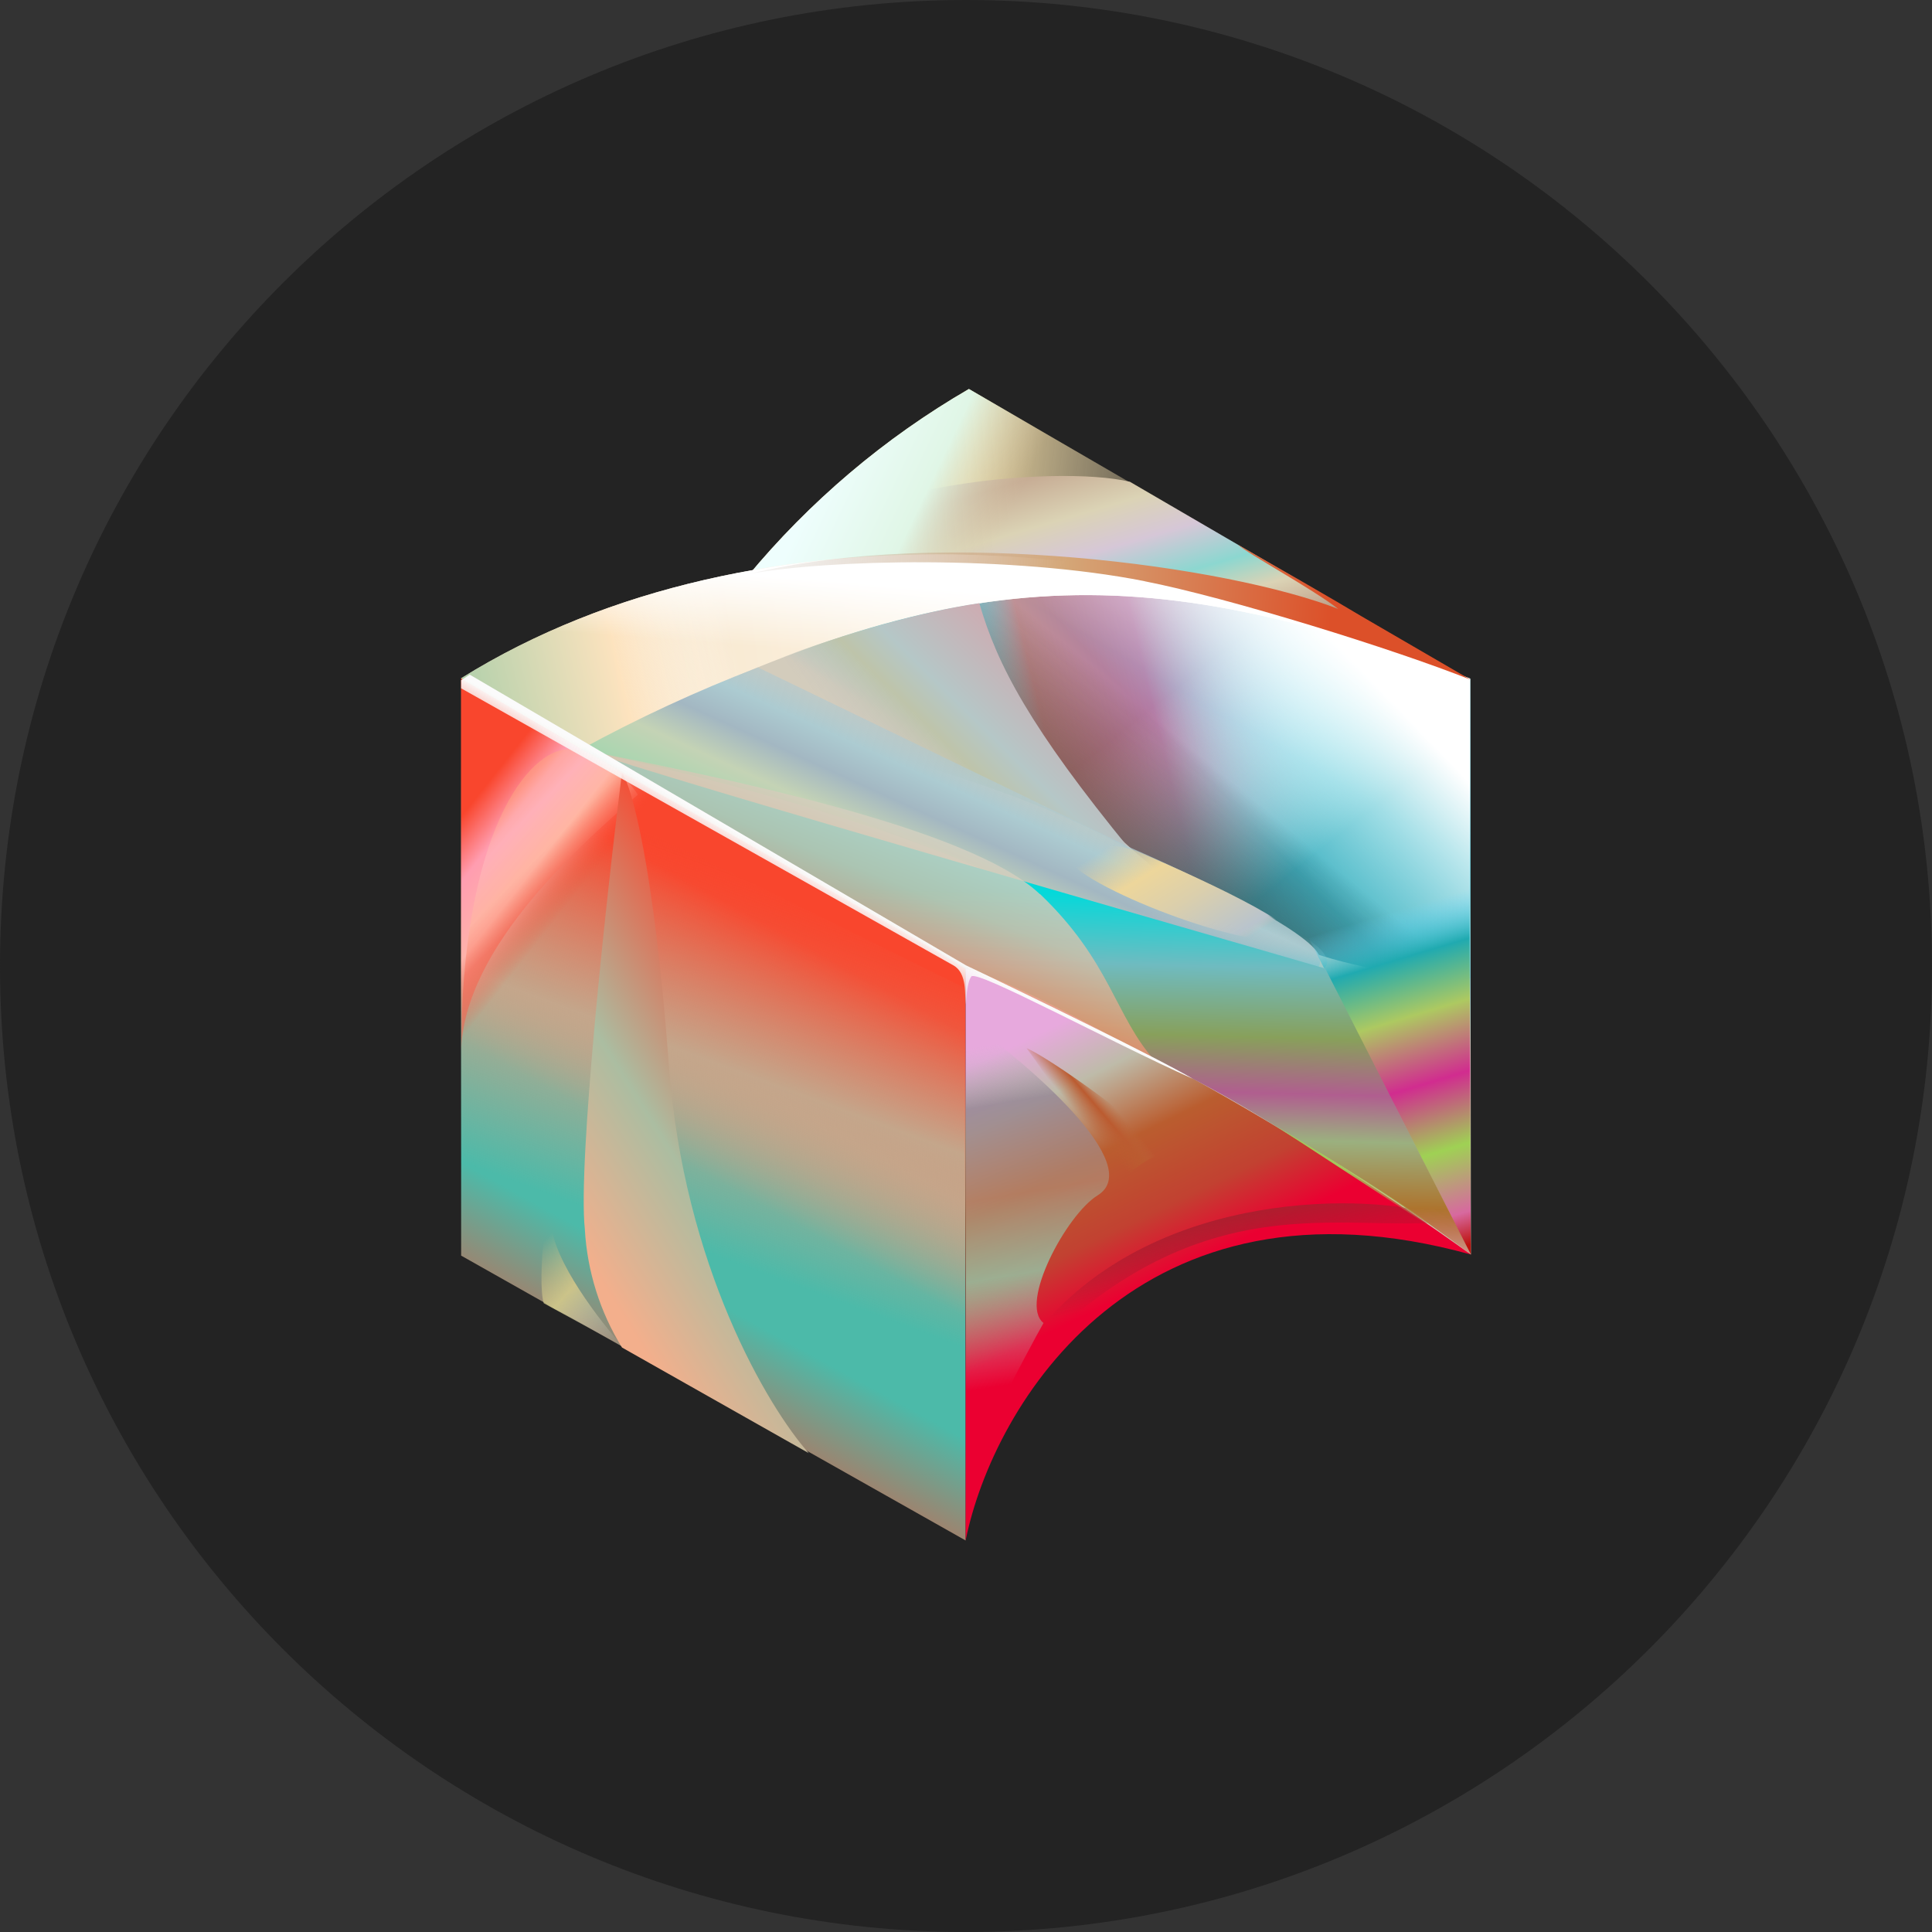 <?xml version="1.0" encoding="UTF-8"?>
<svg id="Layer_1" xmlns="http://www.w3.org/2000/svg" version="1.1" xmlns:xlink="http://www.w3.org/1999/xlink" viewBox="0 0 32 32">
  <rect x="0" y="0" width="32" height="32" fill="#333333" stroke="none"/>
  <!-- Generator: Adobe Illustrator 29.0.0, SVG Export Plug-In . SVG Version: 2.1.0 Build 186)  -->
  <defs>
    <style>
      .st0 {
        fill: url(#linear-gradient2);
      }

      .st1 {
        fill: url(#linear-gradient10);
      }

      .st2 {
        fill: url(#linear-gradient7);
        fill-opacity: .7;
      }

      .st3 {
        fill: url(#linear-gradient21);
      }

      .st4 {
        fill: url(#linear-gradient27);
      }

      .st5 {
        fill: url(#linear-gradient26);
      }

      .st6 {
        fill: url(#linear-gradient1);
      }

      .st7 {
        fill: url(#linear-gradient9);
      }

      .st8 {
        fill: url(#linear-gradient18);
      }

      .st9 {
        fill: url(#linear-gradient23);
      }

      .st10 {
        fill: url(#linear-gradient11);
      }

      .st11 {
        fill: url(#linear-gradient16);
      }

      .st12 {
        fill: url(#linear-gradient30);
      }

      .st13 {
        fill: url(#linear-gradient22);
      }

      .st14 {
        fill: url(#linear-gradient29);
      }

      .st15 {
        fill: url(#linear-gradient19);
      }

      .st16 {
        fill: url(#linear-gradient15);
        opacity: .5;
      }

      .st16, .st17 {
        isolation: isolate;
      }

      .st17 {
        fill: url(#linear-gradient24);
        opacity: .8;
      }

      .st18 {
        fill: url(#linear-gradient20);
      }

      .st19 {
        fill: url(#linear-gradient4);
      }

      .st20 {
        fill: url(#linear-gradient14);
      }

      .st21 {
        fill: url(#linear-gradient8);
      }

      .st21, .st22, .st23 {
        fill-opacity: .8;
      }

      .st24 {
        fill: url(#linear-gradient5);
      }

      .st25 {
        fill: url(#linear-gradient3);
      }

      .st26 {
        fill: #232323;
      }

      .st27 {
        fill: url(#linear-gradient25);
      }

      .st28 {
        display: none;
      }

      .st29 {
        fill: url(#linear-gradient17);
      }

      .st22 {
        fill: url(#linear-gradient28);
      }

      .st30 {
        fill: url(#linear-gradient6);
      }

      .st23 {
        fill: url(#linear-gradient12);
      }

      .st31 {
        fill: url(#linear-gradient13);
      }

      .st32 {
        fill: url(#linear-gradient);
      }
    </style>
    <linearGradient id="linear-gradient" x1="15.541" y1="25.674" x2="20.217" y2="25.142" gradientTransform="translate(0 34) scale(1 -1)" gradientUnits="userSpaceOnUse">
      <stop offset=".08" stop-color="#ecd7a1"/>
      <stop offset=".68" stop-color="#e0cda3" stop-opacity=".41"/>
    </linearGradient>
    <linearGradient id="linear-gradient1" x1="17.139" y1="27.8" x2="18.722" y2="22.377" gradientTransform="translate(0 34) scale(1 -1)" gradientUnits="userSpaceOnUse">
      <stop offset=".29" stop-color="#c7ad95"/>
      <stop offset=".43" stop-color="#dbd3b5"/>
      <stop offset=".55" stop-color="#d6c7d7"/>
      <stop offset=".68" stop-color="#8cd7d0"/>
      <stop offset=".78" stop-color="#dbd3b5"/>
      <stop offset=".87" stop-color="#c7ad95"/>
      <stop offset="1" stop-color="#d8c6a4" stop-opacity="0"/>
    </linearGradient>
    <linearGradient id="linear-gradient2" x1="11.905" y1="27.098" x2="16.462" y2="24.93" gradientTransform="translate(0 34) scale(1 -1)" gradientUnits="userSpaceOnUse">
      <stop offset=".39" stop-color="#eefefd"/>
      <stop offset=".72" stop-color="#e0f6e6"/>
      <stop offset="1" stop-color="#d8c6a4" stop-opacity="0"/>
    </linearGradient>
    <linearGradient id="linear-gradient3" x1="14.56" y1="20.628" x2="8.891" y2="10.301" gradientTransform="translate(0 34) scale(1 -1)" gradientUnits="userSpaceOnUse">
      <stop offset=".22" stop-color="#f9462d"/>
      <stop offset=".43" stop-color="#c7a387"/>
      <stop offset=".57" stop-color="#4cbaa9"/>
      <stop offset=".72" stop-color="#4cbaa9"/>
      <stop offset=".99" stop-color="#f9462d"/>
    </linearGradient>
    <linearGradient id="linear-gradient4" x1="10.684" y1="12.544" x2="13.217" y2="19.389" gradientTransform="translate(0 34) scale(1 -1)" gradientUnits="userSpaceOnUse">
      <stop offset=".14" stop-color="#c7a387" stop-opacity="0"/>
      <stop offset=".55" stop-color="#c4a68b"/>
      <stop offset="1" stop-color="#f9462d" stop-opacity="0"/>
    </linearGradient>
    <linearGradient id="linear-gradient5" x1="5.582" y1="20.475" x2="16.136" y2="12.155" gradientTransform="translate(0 34) scale(1 -1)" gradientUnits="userSpaceOnUse">
      <stop offset=".12" stop-color="#f9462d"/>
      <stop offset=".17" stop-color="#ff9db0"/>
      <stop offset=".23" stop-color="#ffb2aa"/>
      <stop offset=".29" stop-color="#f9462d" stop-opacity="0"/>
    </linearGradient>
    <linearGradient id="linear-gradient6" x1="21.64" y1="25.337" x2="15.196" y2="14.299" gradientTransform="translate(0 34) scale(1 -1)" gradientUnits="userSpaceOnUse">
      <stop offset="0" stop-color="#fffdff"/>
      <stop offset=".27" stop-color="#36d5ec"/>
      <stop offset=".49" stop-color="#d3ccbc"/>
    </linearGradient>
    <linearGradient id="linear-gradient7" x1="15.955" y1="19.966" x2="22.824" y2="21.614" gradientTransform="translate(0 34) scale(1 -1)" gradientUnits="userSpaceOnUse">
      <stop offset=".07" stop-color="#fff" stop-opacity="0"/>
      <stop offset=".25" stop-color="#f77572"/>
      <stop offset=".51" stop-color="#d75086"/>
      <stop offset="1" stop-color="#fff" stop-opacity="0"/>
    </linearGradient>
    <linearGradient id="linear-gradient8" x1="23.415" y1="18.901" x2="20.088" y2="23.082" gradientTransform="translate(0 34) scale(1 -1)" gradientUnits="userSpaceOnUse">
      <stop offset=".33" stop-color="#28adbe"/>
      <stop offset="1" stop-color="#fff" stop-opacity="0"/>
    </linearGradient>
    <linearGradient id="linear-gradient9" x1="22.421" y1="23.057" x2="20.187" y2="20.93" gradientTransform="translate(0 34) scale(1 -1)" gradientUnits="userSpaceOnUse">
      <stop offset="0" stop-color="#fff"/>
      <stop offset="1" stop-color="#fff" stop-opacity="0"/>
    </linearGradient>
    <linearGradient id="linear-gradient10" x1="16.975" y1="17.034" x2="20.344" y2="21.102" gradientTransform="translate(0 34) scale(1 -1)" gradientUnits="userSpaceOnUse">
      <stop offset=".33" stop-color="#5a6052"/>
      <stop offset="1" stop-color="#000" stop-opacity="0"/>
    </linearGradient>
    <linearGradient id="linear-gradient11" x1="9.59" y1="22.532" x2="19.929" y2="23.858" gradientTransform="translate(0 34) scale(1 -1)" gradientUnits="userSpaceOnUse">
      <stop offset="0" stop-color="#f7e4c6"/>
      <stop offset="1" stop-color="#fffefc"/>
    </linearGradient>
    <linearGradient id="linear-gradient12" x1="7.841" y1="21.16" x2="14.208" y2="22.671" gradientTransform="translate(0 34) scale(1 -1)" gradientUnits="userSpaceOnUse">
      <stop offset="0" stop-color="#9bc9a2"/>
      <stop offset=".42" stop-color="#fee2bc"/>
      <stop offset=".72" stop-color="#fff" stop-opacity="0"/>
    </linearGradient>
    <linearGradient id="linear-gradient13" x1="16.098" y1="24.203" x2="16.009" y2="23.026" xlink:href="#linear-gradient9"/>
    <linearGradient id="linear-gradient14" x1="19.223" y1="12.817" x2="17.24" y2="16.897" gradientTransform="translate(0 34) scale(1 -1)" gradientUnits="userSpaceOnUse">
      <stop offset="0" stop-color="#eb0031"/>
      <stop offset=".23" stop-color="#c24131"/>
      <stop offset=".51" stop-color="#ba5d2f"/>
      <stop offset=".78" stop-color="#bebba9"/>
      <stop offset="1" stop-color="#e7a9dd"/>
    </linearGradient>
    <linearGradient id="linear-gradient15" x1="7.735" y1="20.066" x2="10.549" y2="17.313" gradientTransform="translate(0 34) scale(1 -1)" gradientUnits="userSpaceOnUse">
      <stop offset="0" stop-color="#ffa881"/>
      <stop offset=".11" stop-color="#ffbfc2"/>
      <stop offset=".26" stop-color="#ffb99b"/>
      <stop offset=".39" stop-color="#f95d4a"/>
    </linearGradient>
    <linearGradient id="linear-gradient16" x1="18.332" y1="15.814" x2="17.914" y2="15.456" gradientTransform="translate(0 34) scale(1 -1)" gradientUnits="userSpaceOnUse">
      <stop offset="0" stop-color="#bb6539" stop-opacity="0"/>
      <stop offset=".4" stop-color="#bb5b30"/>
      <stop offset=".97" stop-color="#bb5d30" stop-opacity="0"/>
    </linearGradient>
    <linearGradient id="linear-gradient17" x1="17.118" y1="18.878" x2="6.457" y2="12.183" gradientTransform="translate(0 34) scale(1 -1)" gradientUnits="userSpaceOnUse">
      <stop offset=".34" stop-color="#fa462e"/>
      <stop offset=".57" stop-color="#abbda1"/>
      <stop offset=".74" stop-color="#f3af8c"/>
    </linearGradient>
    <linearGradient id="linear-gradient18" x1="8.877" y1="13.326" x2="10.478" y2="11.881" gradientTransform="translate(0 34) scale(1 -1)" gradientUnits="userSpaceOnUse">
      <stop offset=".01" stop-color="#cec68b" stop-opacity="0"/>
      <stop offset=".41" stop-color="#cbc389"/>
      <stop offset="1" stop-color="#c4c4c4" stop-opacity="0"/>
    </linearGradient>
    <linearGradient id="linear-gradient19" x1="22.057" y1="23.882" x2="11.557" y2="24.509" gradientTransform="translate(0 34) scale(1 -1)" gradientUnits="userSpaceOnUse">
      <stop offset="0" stop-color="#dc5029"/>
      <stop offset=".42" stop-color="#d4a677"/>
      <stop offset="1" stop-color="#c4c4c4" stop-opacity="0"/>
    </linearGradient>
    <linearGradient id="linear-gradient20" x1="17.362" y1="23.526" x2="14.961" y2="21.083" gradientTransform="translate(0 34) scale(1 -1)" gradientUnits="userSpaceOnUse">
      <stop offset=".12" stop-color="#ceabb1"/>
      <stop offset=".55" stop-color="#b5c7c7"/>
      <stop offset=".73" stop-color="#bec4aa"/>
      <stop offset="1" stop-color="#c4c4c4" stop-opacity="0"/>
    </linearGradient>
    <linearGradient id="linear-gradient21" x1="15.299" y1="18.84" x2="16.781" y2="22.101" gradientTransform="translate(0 34) scale(1 -1)" gradientUnits="userSpaceOnUse">
      <stop offset="0" stop-color="#9fd6ae"/>
      <stop offset=".26" stop-color="#c4d3b5"/>
      <stop offset=".43" stop-color="#a3b7c2"/>
      <stop offset=".59" stop-color="#accbd1"/>
      <stop offset="1" stop-color="#c4c4c4" stop-opacity="0"/>
    </linearGradient>
    <linearGradient id="linear-gradient22" x1="18.86" y1="20.279" x2="20.162" y2="18.159" gradientTransform="translate(0 34) scale(1 -1)" gradientUnits="userSpaceOnUse">
      <stop offset="0" stop-color="#edd69b" stop-opacity="0"/>
      <stop offset=".29" stop-color="#edd69b"/>
      <stop offset=".57" stop-color="#dbcfac"/>
      <stop offset=".94" stop-color="#b9c4cd"/>
      <stop offset="1" stop-color="#c4c4c4" stop-opacity="0"/>
    </linearGradient>
    <linearGradient id="linear-gradient23" x1="19.574" y1="20.236" x2="19.12" y2="17.345" gradientTransform="translate(0 34) scale(1 -1)" gradientUnits="userSpaceOnUse">
      <stop offset=".48" stop-color="#c4c4c4" stop-opacity="0"/>
      <stop offset=".8" stop-color="#02cbdf"/>
    </linearGradient>
    <linearGradient id="linear-gradient24" x1="16.353" y1="17.021" x2="17.452" y2="10.523" gradientTransform="translate(0 34) scale(1 -1)" gradientUnits="userSpaceOnUse">
      <stop offset=".05" stop-color="#c4c4c4" stop-opacity="0"/>
      <stop offset=".2" stop-color="#948594"/>
      <stop offset=".43" stop-color="#b2846d"/>
      <stop offset=".63" stop-color="#93c8a9"/>
      <stop offset=".9" stop-color="#c4c4c4" stop-opacity="0"/>
    </linearGradient>
    <linearGradient id="linear-gradient25" x1="19.702" y1="14.477" x2="20.061" y2="12.685" gradientTransform="translate(0 34) scale(1 -1)" gradientUnits="userSpaceOnUse">
      <stop offset=".38" stop-color="#ac1f2e"/>
      <stop offset="1" stop-color="#a9132f" stop-opacity="0"/>
    </linearGradient>
    <linearGradient id="linear-gradient26" x1="23.021" y1="18.884" x2="24.753" y2="13.126" gradientTransform="translate(0 34) scale(1 -1)" gradientUnits="userSpaceOnUse">
      <stop offset="0" stop-color="#6adbff" stop-opacity="0"/>
      <stop offset=".13" stop-color="#20aab0"/>
      <stop offset=".29" stop-color="#adc961"/>
      <stop offset=".48" stop-color="#d12c8f"/>
      <stop offset=".67" stop-color="#9fd154"/>
      <stop offset=".85" stop-color="#d7699f"/>
      <stop offset=".94" stop-color="#bd110c"/>
    </linearGradient>
    <linearGradient id="linear-gradient27" x1="17.097" y1="20.92" x2="16.912" y2="13.215" gradientTransform="translate(0 34) scale(1 -1)" gradientUnits="userSpaceOnUse">
      <stop offset=".22" stop-color="#04d9da"/>
      <stop offset=".37" stop-color="#6fbbc0"/>
      <stop offset=".52" stop-color="#88a05b"/>
      <stop offset=".64" stop-color="#b05e8f"/>
      <stop offset=".74" stop-color="#9bb07f"/>
      <stop offset=".88" stop-color="#ad742e"/>
      <stop offset="1" stop-color="#bb150a" stop-opacity=".12"/>
    </linearGradient>
    <linearGradient id="linear-gradient28" x1="15.074" y1="20.757" x2="13.223" y2="16.05" gradientTransform="translate(0 34) scale(1 -1)" gradientUnits="userSpaceOnUse">
      <stop offset="0" stop-color="#d4d9cf"/>
      <stop offset=".27" stop-color="#d4c0a8"/>
      <stop offset=".51" stop-color="#eb8e6d"/>
    </linearGradient>
    <linearGradient id="linear-gradient29" x1="13.982" y1="19.929" x2="13.218" y2="18.585" gradientTransform="translate(0 34) scale(1 -1)" gradientUnits="userSpaceOnUse">
      <stop offset=".41" stop-color="#fbfbfb"/>
      <stop offset="1" stop-color="#fbfbfb" stop-opacity="0"/>
    </linearGradient>
    <linearGradient id="linear-gradient30" x1="22.188" y1="14.674" x2="23.842" y2="13.622" gradientTransform="translate(0 34) scale(1 -1)" gradientUnits="userSpaceOnUse">
      <stop offset="0" stop-color="#a4c85c"/>
      <stop offset="1" stop-color="#a4c85c" stop-opacity="0"/>
    </linearGradient>
  </defs>
  <g id="Layer_11">
    <path class="st26" d="M32,16c0,2.209-.448,4.314-1.257,6.228s-1.981,3.638-3.429,5.086-3.172,2.619-5.086,3.429-4.019,1.257-6.228,1.257-4.314-.448-6.228-1.257-3.638-1.981-5.086-3.429-2.619-3.172-3.429-5.086S0,18.209,0,16s.448-4.314,1.257-6.228c.809-1.914,1.981-3.638,3.429-5.086s3.172-2.619,5.086-3.429C11.686.447,13.791,0,16,0s4.314.448,6.228,1.257c1.914.809,3.638,1.981,5.086,3.429s2.619,3.172,3.429,5.086c.81,1.914,1.257,4.019,1.257,6.228Z"/>
  </g>
  <path class="st28" d="M29.21,17.983c-.1,0-.191.04-.257.106s-.107.157-.107.258.041.192.107.257.157.106.257.106.191-.04.257-.106.107-.157.107-.257-.041-.192-.107-.258-.157-.106-.257-.106ZM29.21,18.056c.081,0,.153.032.206.085s.084.125.084.206-.032.153-.084.206-.125.085-.206.085c-.08,0-.153-.032-.205-.085s-.084-.125-.084-.206.032-.153.084-.206.124-.085.205-.085ZM29.067,18.148v.398h.074v-.16h.047l.047.08.047.08h.081l-.048-.081-.048-.081c.029-.007.054-.021.072-.041s.027-.045.027-.074c0-.035-.012-.065-.034-.086s-.057-.034-.103-.034h-.081s-.081,0-.081,0ZM29.141,18.211h.085c.023,0,.04.006.052.015s.017.024.017.042-.006.032-.017.042-.029.015-.052.015h-.085v-.114Z"/>
  <g>
    <path class="st32" d="M16.048,6.443l4.157,2.413,4.157,2.413c-3.536-1.556-6.516-1.98-8.621-2.017s-3.334.312-3.366.303c.515-.623,1.084-1.198,1.698-1.719s1.275-.987,1.975-1.393Z"/>
    <path class="st6" d="M18.712,7.978l2.825,1.646,2.825,1.646c-3.536-1.556-6.516-1.98-8.621-2.017s-3.334.312-3.366.303c.615-.776,1.899-1.242,3.18-1.478s2.557-.242,3.157-.099Z"/>
    <path class="st0" d="M16.048,6.443l4.157,2.413,4.157,2.413c-3.536-1.556-6.516-1.98-8.621-2.017s-3.334.312-3.366.303c.515-.623,1.084-1.198,1.698-1.719s1.275-.987,1.975-1.393Z"/>
    <path class="st25" d="M15.994,16l-4.178-2.386-4.178-2.386v9.569l4.178,2.359,4.178,2.359v-9.515Z"/>
    <path class="st19" d="M15.982,16.364l-4.172-2.061-4.172-2.061v8.26l4.172,2.04,4.172,2.04v-8.225.003s0,.003,0,.003Z"/>
    <path class="st24" d="M15.994,16.042l-4.178-2.386-4.178-2.386v9.569l4.178,2.359,4.178,2.359v-9.515Z"/>
    <path class="st30" d="M24.35,11.246c-3.025-1.186-5.617-1.66-7.994-1.456s-4.537,1.089-6.699,2.621l7.353,4.184,7.353,4.184-.006-4.766-.006-4.766Z"/>
    <path class="st2" d="M24.35,16.197c-1.935-.001-3.746-.66-5.19-1.788s-2.523-2.725-2.992-4.603c1.212-.122,2.482-.067,3.836.17s2.794.657,4.347,1.263v2.479c0,1.239,0,2.479,0,2.479Z"/>
    <path class="st21" d="M24.35,16.197c-1.935-.001-3.746-.66-5.19-1.788s-2.523-2.725-2.992-4.603c1.212-.122,2.482-.067,3.836.17s2.794.657,4.347,1.263v2.479c0,1.239,0,2.479,0,2.479Z"/>
    <path class="st7" d="M24.35,16.197c-1.935-.001-3.746-.66-5.19-1.788s-2.523-2.725-2.992-4.603c1.212-.122,2.482-.067,3.836.17s2.794.657,4.347,1.263v2.479c0,1.239,0,2.479,0,2.479Z"/>
    <path class="st1" d="M24.35,16.197c-1.935-.001-3.746-.66-5.19-1.788s-2.523-2.725-2.992-4.603c1.212-.122,2.482-.067,3.836.17s2.794.657,4.347,1.263v2.479c0,1.239,0,2.479,0,2.479Z"/>
    <path class="st10" d="M7.638,11.234c2.458-1.532,5.465-2.129,8.442-2.043s5.923.857,8.258,2.061c-2.762-1.021-4.91-1.52-7.13-1.369s-4.514.951-7.569,2.528l-1-.588-1-.588Z"/>
    <path class="st23" d="M7.638,11.234c2.458-1.532,5.465-2.129,8.442-2.043s5.923.857,8.258,2.061c-2.762-1.021-4.91-1.52-7.13-1.369s-4.514.951-7.569,2.528l-1-.588-1-.588Z"/>
    <path class="st31" d="M7.638,11.234c2.458-1.532,5.465-2.129,8.442-2.043s5.923.857,8.258,2.061c-2.762-1.021-4.91-1.52-7.13-1.369s-4.514.951-7.569,2.528l-1-.588-1-.588Z"/>
    <path class="st20" d="M15.994,16v9.515c.227-1.129.944-2.694,2.291-3.786s3.326-1.712,6.077-.95c-1.308-.94-2.663-1.81-4.059-2.608s-2.835-1.522-4.309-2.171Z"/>
    <path class="st16" d="M7.638,17.433c.012-.887.535-1.771,1.159-2.525s1.35-1.378,1.768-1.746c-.081-.125-.234-.314-.435-.47s-.446-.282-.712-.282c-.334,0-.779.346-1.141,1.148s-.639,2.059-.639,3.881v-.006Z"/>
    <path class="st11" d="M18.079,19.285c-.018-.206-.2-.57-.421-.941s-.481-.749-.654-.982c.102.042.349.184.76.467s.984.709,1.737,1.319c-.17-.102-.402-.007-.623.151s-.432.381-.56.536c-.03-.006-.079-.042-.126-.128s-.092-.222-.113-.428v.003s0,.003,0,.003Z"/>
    <path class="st29" d="M9.687,20.36c-.06-.552.03-1.929.166-3.425s.32-3.112.449-4.142c.078.113.209.49.352,1.254s.299,1.917.424,3.584c.122,1.672.535,3.094,1,4.191s.983,1.871,1.318,2.247l-1.547-.875-1.547-.875c-.182-.295-.326-.61-.429-.938s-.166-.669-.186-1.015v-.003s0-.003,0-.003Z"/>
    <path class="st8" d="M9.131,20.271c.018.308.22.711.464,1.089s.531.732.719.941l-.654-.358-.654-.358c-.06-.188-.04-.709,0-1.087s.099-.612.12-.227h.006Z"/>
    <path class="st15" d="M18.957,9.627c.699.137,1.735.42,2.753.73s2.019.65,2.646.9l-.905-.526-.905-.526c-.191-.116-.594-.351-1.003-.587s-.824-.473-1.039-.596c.072.069.379.251.723.458s.723.438.938.606c-.908-.355-2.546-.696-4.357-.85s-3.796-.121-5.396.27c.648-.119,1.732-.199,2.93-.193s2.511.095,3.616.313Z"/>
    <path class="st18" d="M18.736,14.089c-1.027-.609-2.492-1.132-3.906-1.537s-2.777-.691-3.602-.829c0-.113.741-.473,1.735-.841s2.243-.744,3.258-.891c.149.514.358,1.027.739,1.668s.933,1.408,1.769,2.429h.003s.003,0,.003,0Z"/>
    <path class="st3" d="M12.554,11.054l3.091,1.496,3.091,1.496c.496.215,1.247.563,1.888.908s1.173.687,1.23.89c.066.254-.181.314-.486.31s-.67-.071-.84-.071c-.167,0-.615-.152-1.343-.445s-1.736-.726-3.023-1.287c-1.03-.448-2.341-.866-3.558-1.205s-2.338-.599-2.989-.73c.474-.26.956-.503,1.446-.73s.988-.438,1.492-.631Z"/>
    <path class="st13" d="M21.208,15.582c.427-.012.125-.258-.426-.562s-1.351-.665-1.922-.907c-.177-.074-.365-.111-.552-.111s-.376.037-.552.111c-.254.128.34.503,1.133.842s1.782.642,2.32.627Z"/>
    <path class="st9" d="M21.776,16.119c.514-.173.006-.561-.838-.977s-2.026-.857-2.859-1.138c-.143-.051-.382-.091-.632-.05s-.511.164-.7.438c-.233.343.703.884,1.858,1.285s2.529.662,3.171.447v-.006Z"/>
    <path class="st17" d="M16,24.38v-7.496c.532.382,1.277.987,1.789,1.558s.791,1.109.391,1.357c-.257.158-.584.606-.795,1.055s-.307.898-.101,1.059c-.128.224-.414.765-.685,1.287s-.528,1.027-.6,1.18Z"/>
    <path class="st27" d="M16.597,22.976c.744-1.487,2.014-2.294,3.3-2.696s2.586-.401,3.39-.273l.179.125.179.125c-.917.039-1.959-.108-3.132.149s-2.477.917-3.916,2.568Z"/>
    <path class="st5" d="M21.674,15.54l1.332-.472,1.332-.472.012,3.091.012,3.091-1.344-2.622-1.344-2.622v.006Z"/>
    <path class="st4" d="M9.669,12.416c.651.239,3.336,1.032,6.051,1.822s5.459,1.577,6.23,1.804l1.207,2.368,1.207,2.368c-.452-.339-.914-.664-1.385-.976s-.951-.61-1.44-.894c-.075-.039-.354-.225-.779-.479s-.995-.575-1.652-.882c-.561-.311-1.153-.636-1.698-.909s-1.044-.494-1.42-.596c-.956-.594-2.285-1.366-3.501-2.058s-2.32-1.302-2.824-1.574l.003.003.003.003Z"/>
    <path class="st22" d="M17.218,14.805c-.588-.558-1.929-1.045-3.401-1.448s-3.074-.72-4.185-.941l3.193,1.81,3.193,1.81,1.559.771,1.559.771c-.334-.37-.518-.782-.765-1.242s-.558-.968-1.146-1.529h-.006Z"/>
    <path class="st14" d="M7.638,11.264v.137l4.076,2.294,4.076,2.294c.119.066.164.191.183.318s.011.255.026.327c.006-.066.01-.155.022-.241s.031-.168.067-.219c.045-.06.612.208,1.344.568s1.628.815,2.329,1.128c-.281-.167-.968-.517-1.711-.885s-1.544-.755-2.052-.997l-4.109-2.407-4.109-2.407-.069.045-.069.045h-.003s-.003,0-.003,0Z"/>
    <path class="st12" d="M21.125,18.646c.403.263,1.03.673,1.604,1.047s1.093.712,1.281.828c-.161-.158-.676-.505-1.254-.873s-1.218-.758-1.631-1.003Z"/>
  </g>
</svg>